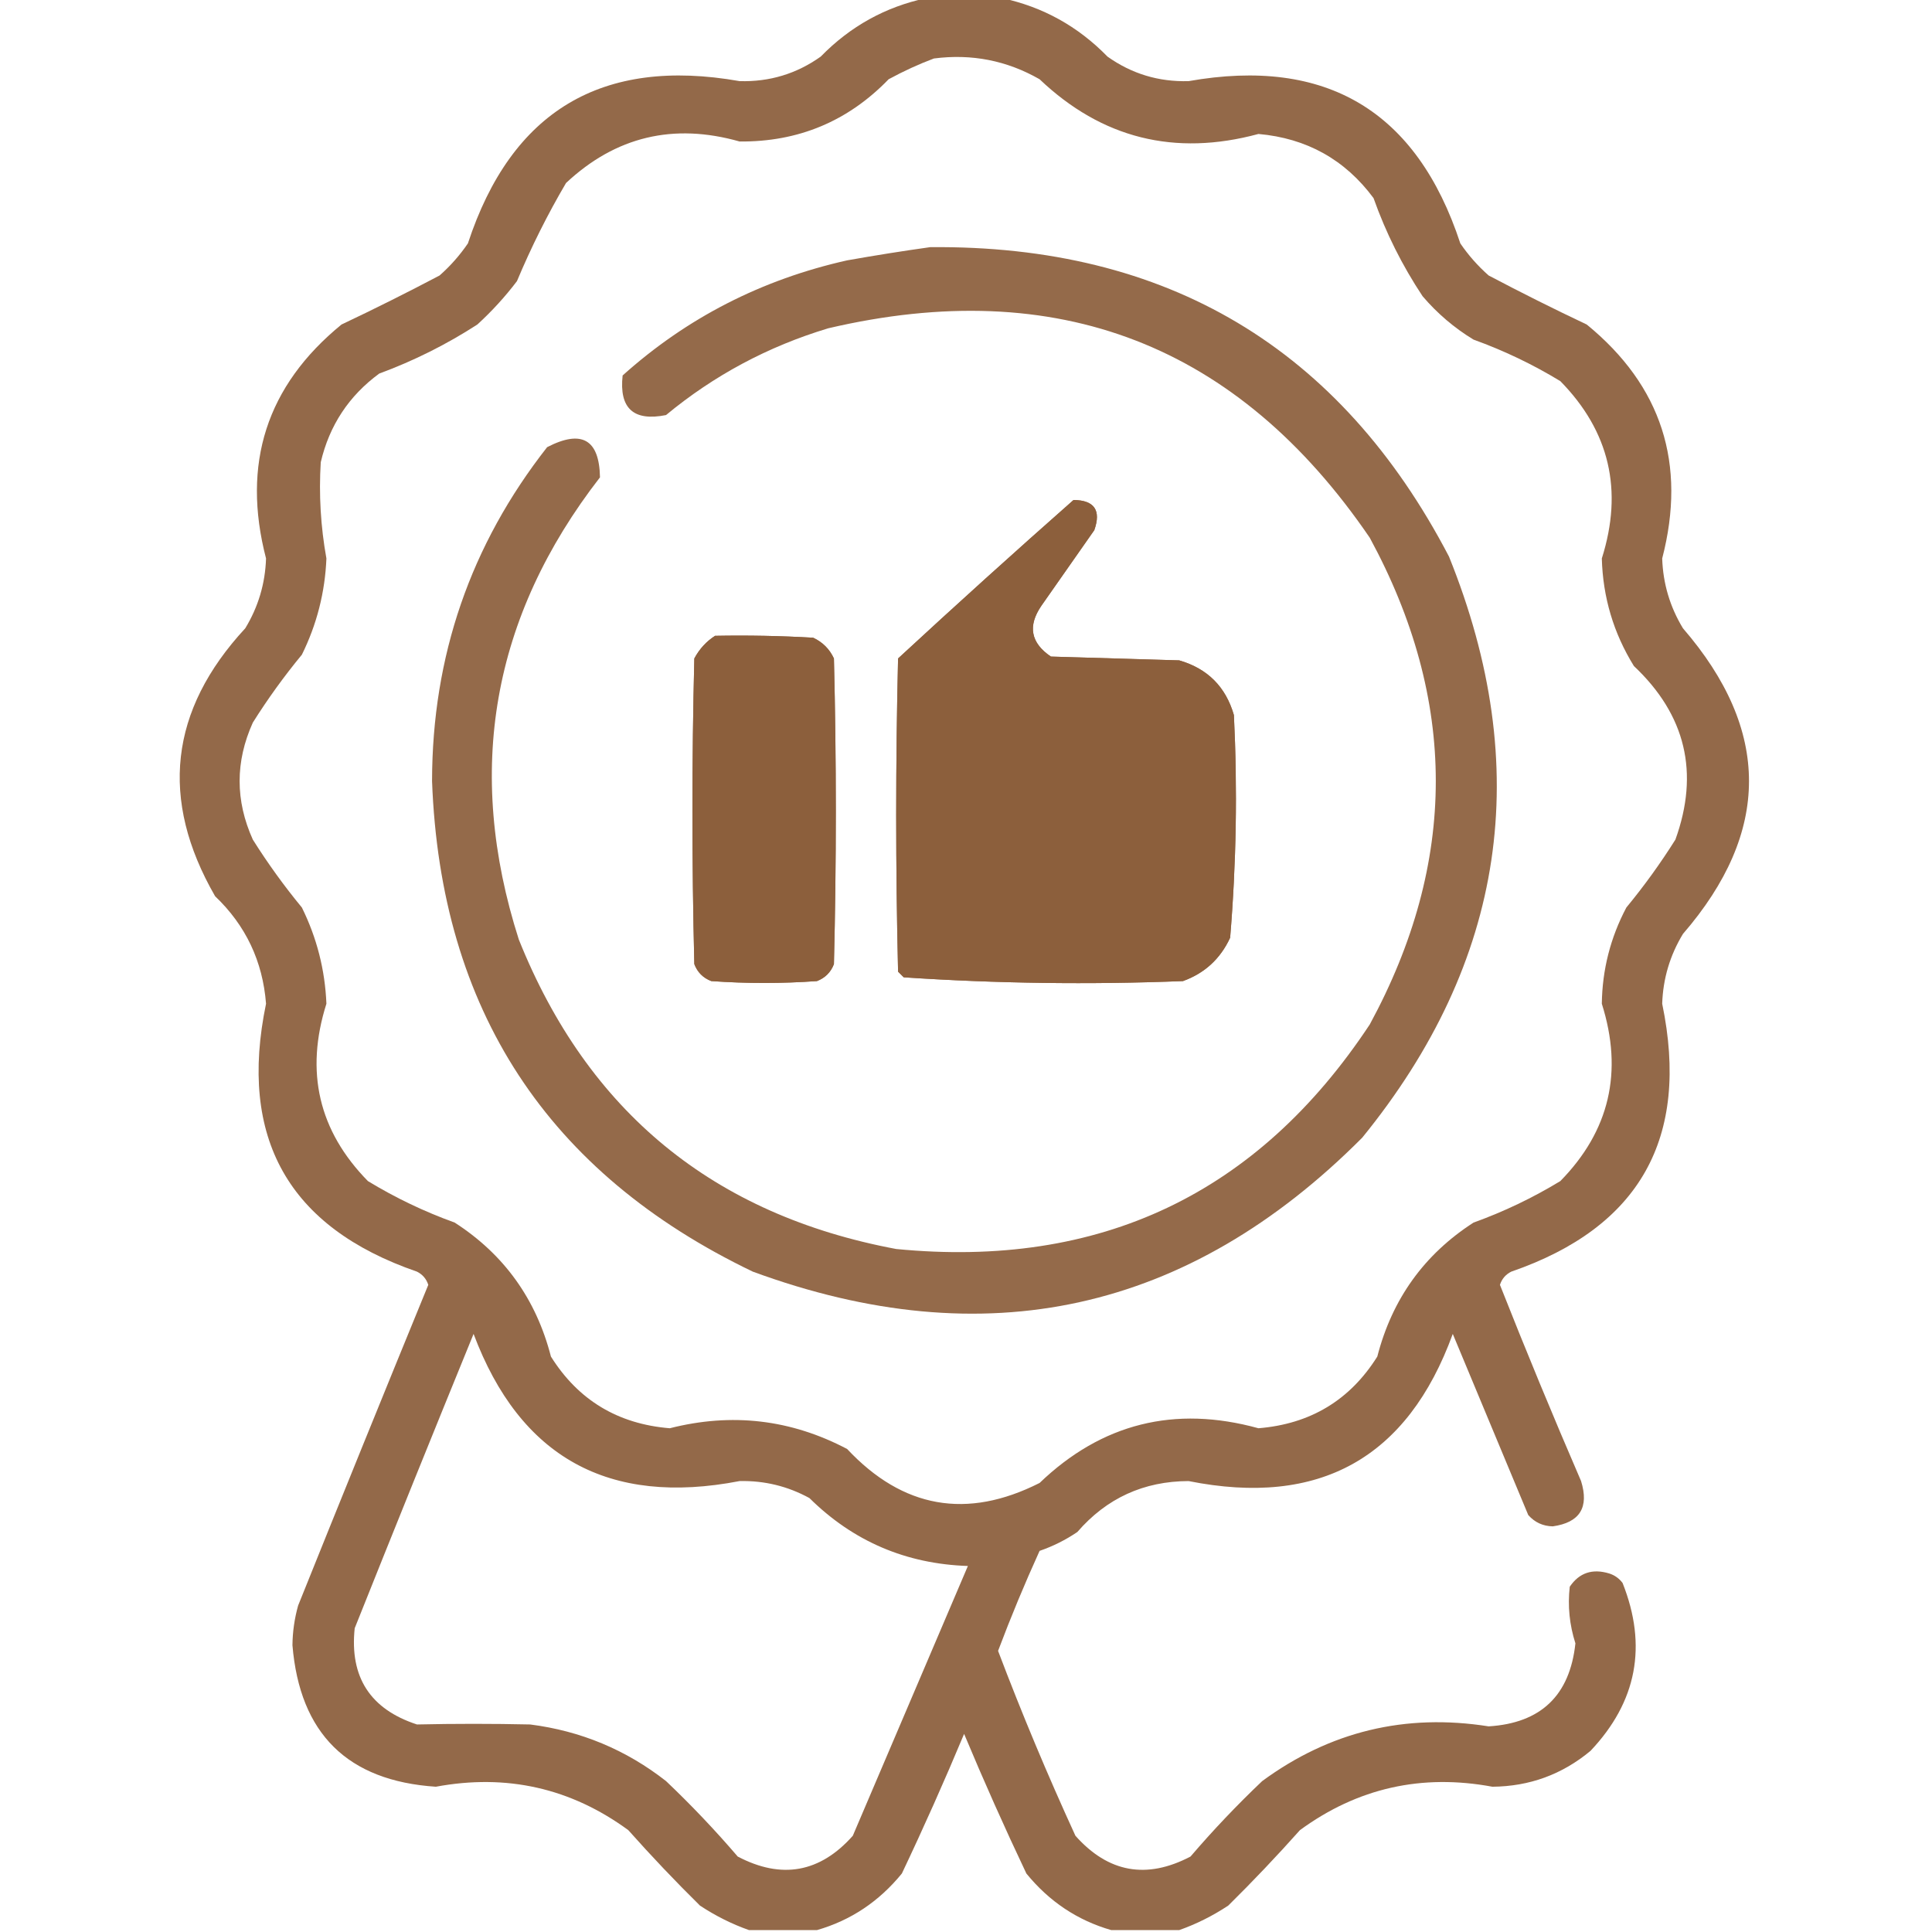 <svg width="100" height="100" viewBox="0 0 100 100" fill="none" xmlns="http://www.w3.org/2000/svg">
<g clip-path="url(#clip0_458_527)">
<path opacity="0.926" fill-rule="evenodd" clip-rule="evenodd" d="M47.949 -0.098C49.251 -0.098 50.553 -0.098 51.855 -0.098C53.971 0.352 55.794 1.361 57.324 2.93C58.578 3.821 59.977 4.244 61.523 4.199C68.645 2.942 73.333 5.741 75.586 12.598C76.002 13.209 76.49 13.762 77.051 14.258C78.726 15.142 80.419 15.988 82.129 16.797C86.006 19.966 87.308 24.002 86.035 28.906C86.078 30.205 86.436 31.41 87.109 32.52C91.667 37.793 91.667 43.066 87.109 48.34C86.436 49.45 86.078 50.654 86.035 51.953C87.477 58.904 84.873 63.527 78.223 65.82C77.932 65.966 77.736 66.194 77.637 66.504C78.982 69.911 80.382 73.296 81.836 76.66C82.259 78.025 81.771 78.806 80.371 79.004C79.861 78.993 79.438 78.798 79.102 78.418C77.799 75.293 76.498 72.168 75.195 69.043C72.854 75.475 68.296 78.014 61.523 76.66C59.2 76.666 57.279 77.545 55.762 79.297C55.155 79.708 54.504 80.034 53.809 80.273C53.036 81.973 52.32 83.698 51.66 85.449C52.886 88.683 54.221 91.873 55.664 95.019C57.362 96.928 59.348 97.287 61.621 96.094C62.787 94.733 64.024 93.43 65.332 92.188C68.831 89.619 72.737 88.675 77.051 89.356C79.757 89.189 81.254 87.757 81.543 85.059C81.236 84.101 81.138 83.125 81.25 82.129C81.741 81.404 82.424 81.176 83.301 81.445C83.58 81.536 83.808 81.699 83.984 81.934C85.278 85.19 84.724 88.088 82.324 90.625C80.857 91.846 79.164 92.465 77.246 92.481C73.583 91.8 70.263 92.548 67.285 94.727C66.093 96.066 64.856 97.368 63.574 98.633C62.764 99.168 61.918 99.591 61.035 99.902C59.863 99.902 58.691 99.902 57.52 99.902C55.77 99.399 54.306 98.422 53.125 96.973C51.995 94.593 50.921 92.184 49.902 89.746C48.884 92.184 47.81 94.593 46.68 96.973C45.499 98.422 44.034 99.399 42.285 99.902C41.113 99.902 39.941 99.902 38.77 99.902C37.887 99.591 37.04 99.168 36.23 98.633C34.948 97.368 33.711 96.066 32.52 94.727C29.542 92.548 26.221 91.8 22.559 92.481C17.992 92.178 15.518 89.737 15.137 85.156C15.145 84.459 15.243 83.775 15.43 83.106C17.657 77.563 19.903 72.029 22.168 66.504C22.068 66.194 21.873 65.966 21.582 65.82C14.932 63.527 12.328 58.904 13.77 51.953C13.599 49.757 12.72 47.901 11.133 46.387C8.25 41.382 8.771 36.76 12.695 32.52C13.369 31.41 13.727 30.205 13.77 28.906C12.496 24.002 13.799 19.966 17.676 16.797C19.386 15.988 21.078 15.142 22.754 14.258C23.315 13.762 23.803 13.209 24.219 12.598C26.472 5.741 31.159 2.942 38.281 4.199C39.827 4.244 41.227 3.821 42.48 2.93C44.011 1.361 45.834 0.352 47.949 -0.098ZM48.34 3.027C50.292 2.774 52.115 3.132 53.809 4.102C57.027 7.162 60.803 8.106 65.137 6.934C67.632 7.155 69.618 8.262 71.094 10.254C71.734 12.056 72.581 13.748 73.633 15.332C74.397 16.227 75.276 16.976 76.269 17.578C77.841 18.145 79.338 18.861 80.762 19.727C83.31 22.323 84.026 25.382 82.91 28.906C82.965 30.917 83.518 32.773 84.57 34.473C87.253 37.001 87.969 39.995 86.719 43.457C85.948 44.683 85.102 45.855 84.18 46.973C83.357 48.531 82.933 50.191 82.91 51.953C84.026 55.477 83.31 58.537 80.762 61.133C79.338 61.998 77.841 62.715 76.269 63.281C73.715 64.928 72.055 67.24 71.289 70.215C69.875 72.47 67.824 73.707 65.137 73.926C60.799 72.731 57.023 73.675 53.809 76.758C50.049 78.659 46.728 78.073 43.848 75C40.94 73.467 37.88 73.109 34.668 73.926C31.981 73.707 29.93 72.47 28.516 70.215C27.75 67.24 26.09 64.928 23.535 63.281C21.964 62.715 20.466 61.998 19.043 61.133C16.495 58.537 15.779 55.477 16.895 51.953C16.823 50.202 16.4 48.542 15.625 46.973C14.703 45.855 13.857 44.683 13.086 43.457C12.175 41.439 12.175 39.42 13.086 37.402C13.857 36.176 14.703 35.004 15.625 33.887C16.4 32.317 16.823 30.657 16.895 28.906C16.597 27.256 16.5 25.596 16.602 23.926C17.05 22.018 18.059 20.488 19.629 19.336C21.421 18.674 23.114 17.828 24.707 16.797C25.463 16.107 26.146 15.358 26.758 14.551C27.494 12.793 28.341 11.1 29.297 9.473C31.864 7.069 34.859 6.352 38.281 7.324C41.32 7.351 43.891 6.277 45.996 4.102C46.774 3.679 47.555 3.321 48.34 3.027ZM55.566 25.879C56.645 25.891 57.003 26.412 56.641 27.441C55.729 28.744 54.818 30.046 53.906 31.348C53.184 32.398 53.347 33.277 54.395 33.984C56.608 34.049 58.822 34.115 61.035 34.18C62.5 34.603 63.444 35.547 63.867 37.012C64.055 40.866 63.99 44.707 63.672 48.535C63.167 49.627 62.353 50.375 61.23 50.781C56.4 50.971 51.583 50.906 46.777 50.586C46.68 50.488 46.582 50.391 46.484 50.293C46.354 44.889 46.354 39.486 46.484 34.082C49.491 31.302 52.519 28.567 55.566 25.879ZM37.012 32.91C38.706 32.878 40.398 32.91 42.09 33.008C42.578 33.236 42.936 33.594 43.164 34.082C43.294 39.355 43.294 44.629 43.164 49.902C43.001 50.326 42.708 50.619 42.285 50.781C40.462 50.911 38.639 50.911 36.816 50.781C36.393 50.619 36.1 50.326 35.938 49.902C35.807 44.629 35.807 39.355 35.938 34.082C36.203 33.589 36.561 33.199 37.012 32.91ZM24.512 69.043C26.912 75.432 31.502 77.972 38.281 76.66C39.565 76.631 40.769 76.924 41.895 77.539C44.159 79.777 46.893 80.949 50.098 81.055C48.113 85.706 46.127 90.361 44.141 95.019C42.443 96.928 40.457 97.287 38.184 96.094C37.018 94.733 35.781 93.43 34.473 92.188C32.406 90.569 30.062 89.592 27.441 89.258C25.487 89.215 23.534 89.215 21.582 89.258C19.166 88.469 18.092 86.809 18.359 84.277C20.392 79.187 22.443 74.109 24.512 69.043Z" fill="#8B5E3C"/>
<path opacity="0.925" fill-rule="evenodd" clip-rule="evenodd" d="M48.145 12.793C60.413 12.675 69.365 18.013 75 28.809C79.417 39.752 77.92 49.778 70.508 58.887C61.502 67.928 50.987 70.239 38.965 65.82C28.335 60.718 22.802 52.255 22.363 40.43C22.37 33.964 24.355 28.203 28.32 23.145C30.109 22.221 31.02 22.742 31.055 24.707C25.458 31.924 24.058 39.899 26.855 48.633C30.427 57.542 36.938 62.881 46.387 64.648C56.925 65.677 65.095 61.804 70.898 53.027C75.456 44.629 75.456 36.23 70.898 27.832C64.071 17.83 54.728 14.216 42.871 16.992C39.755 17.931 36.955 19.429 34.473 21.484C32.79 21.82 32.041 21.136 32.227 19.434C35.55 16.453 39.423 14.468 43.848 13.476C45.304 13.218 46.736 12.99 48.145 12.793ZM55.566 25.879C52.519 28.567 49.491 31.302 46.484 34.082C46.354 39.486 46.354 44.889 46.484 50.293C46.582 50.391 46.68 50.488 46.777 50.586C51.583 50.906 56.4 50.971 61.23 50.781C62.353 50.375 63.167 49.627 63.672 48.535C63.99 44.707 64.055 40.866 63.867 37.012C63.444 35.547 62.5 34.603 61.035 34.18C58.822 34.115 56.608 34.049 54.395 33.984C53.347 33.277 53.184 32.398 53.906 31.348C54.818 30.046 55.729 28.744 56.641 27.441C57.003 26.412 56.645 25.891 55.566 25.879ZM37.012 32.91C36.561 33.199 36.203 33.589 35.938 34.082C35.807 39.355 35.807 44.629 35.938 49.902C36.1 50.326 36.393 50.618 36.816 50.781C38.639 50.911 40.462 50.911 42.285 50.781C42.708 50.618 43.001 50.326 43.164 49.902C43.294 44.629 43.294 39.355 43.164 34.082C42.936 33.594 42.578 33.236 42.09 33.008C40.398 32.91 38.706 32.878 37.012 32.91Z" fill="#8B5E3C"/>
</g>
<defs>
<clipPath id="clip0_458_527">
<rect width="100" height="100" fill="white"/>
</clipPath>
</defs>
</svg>
